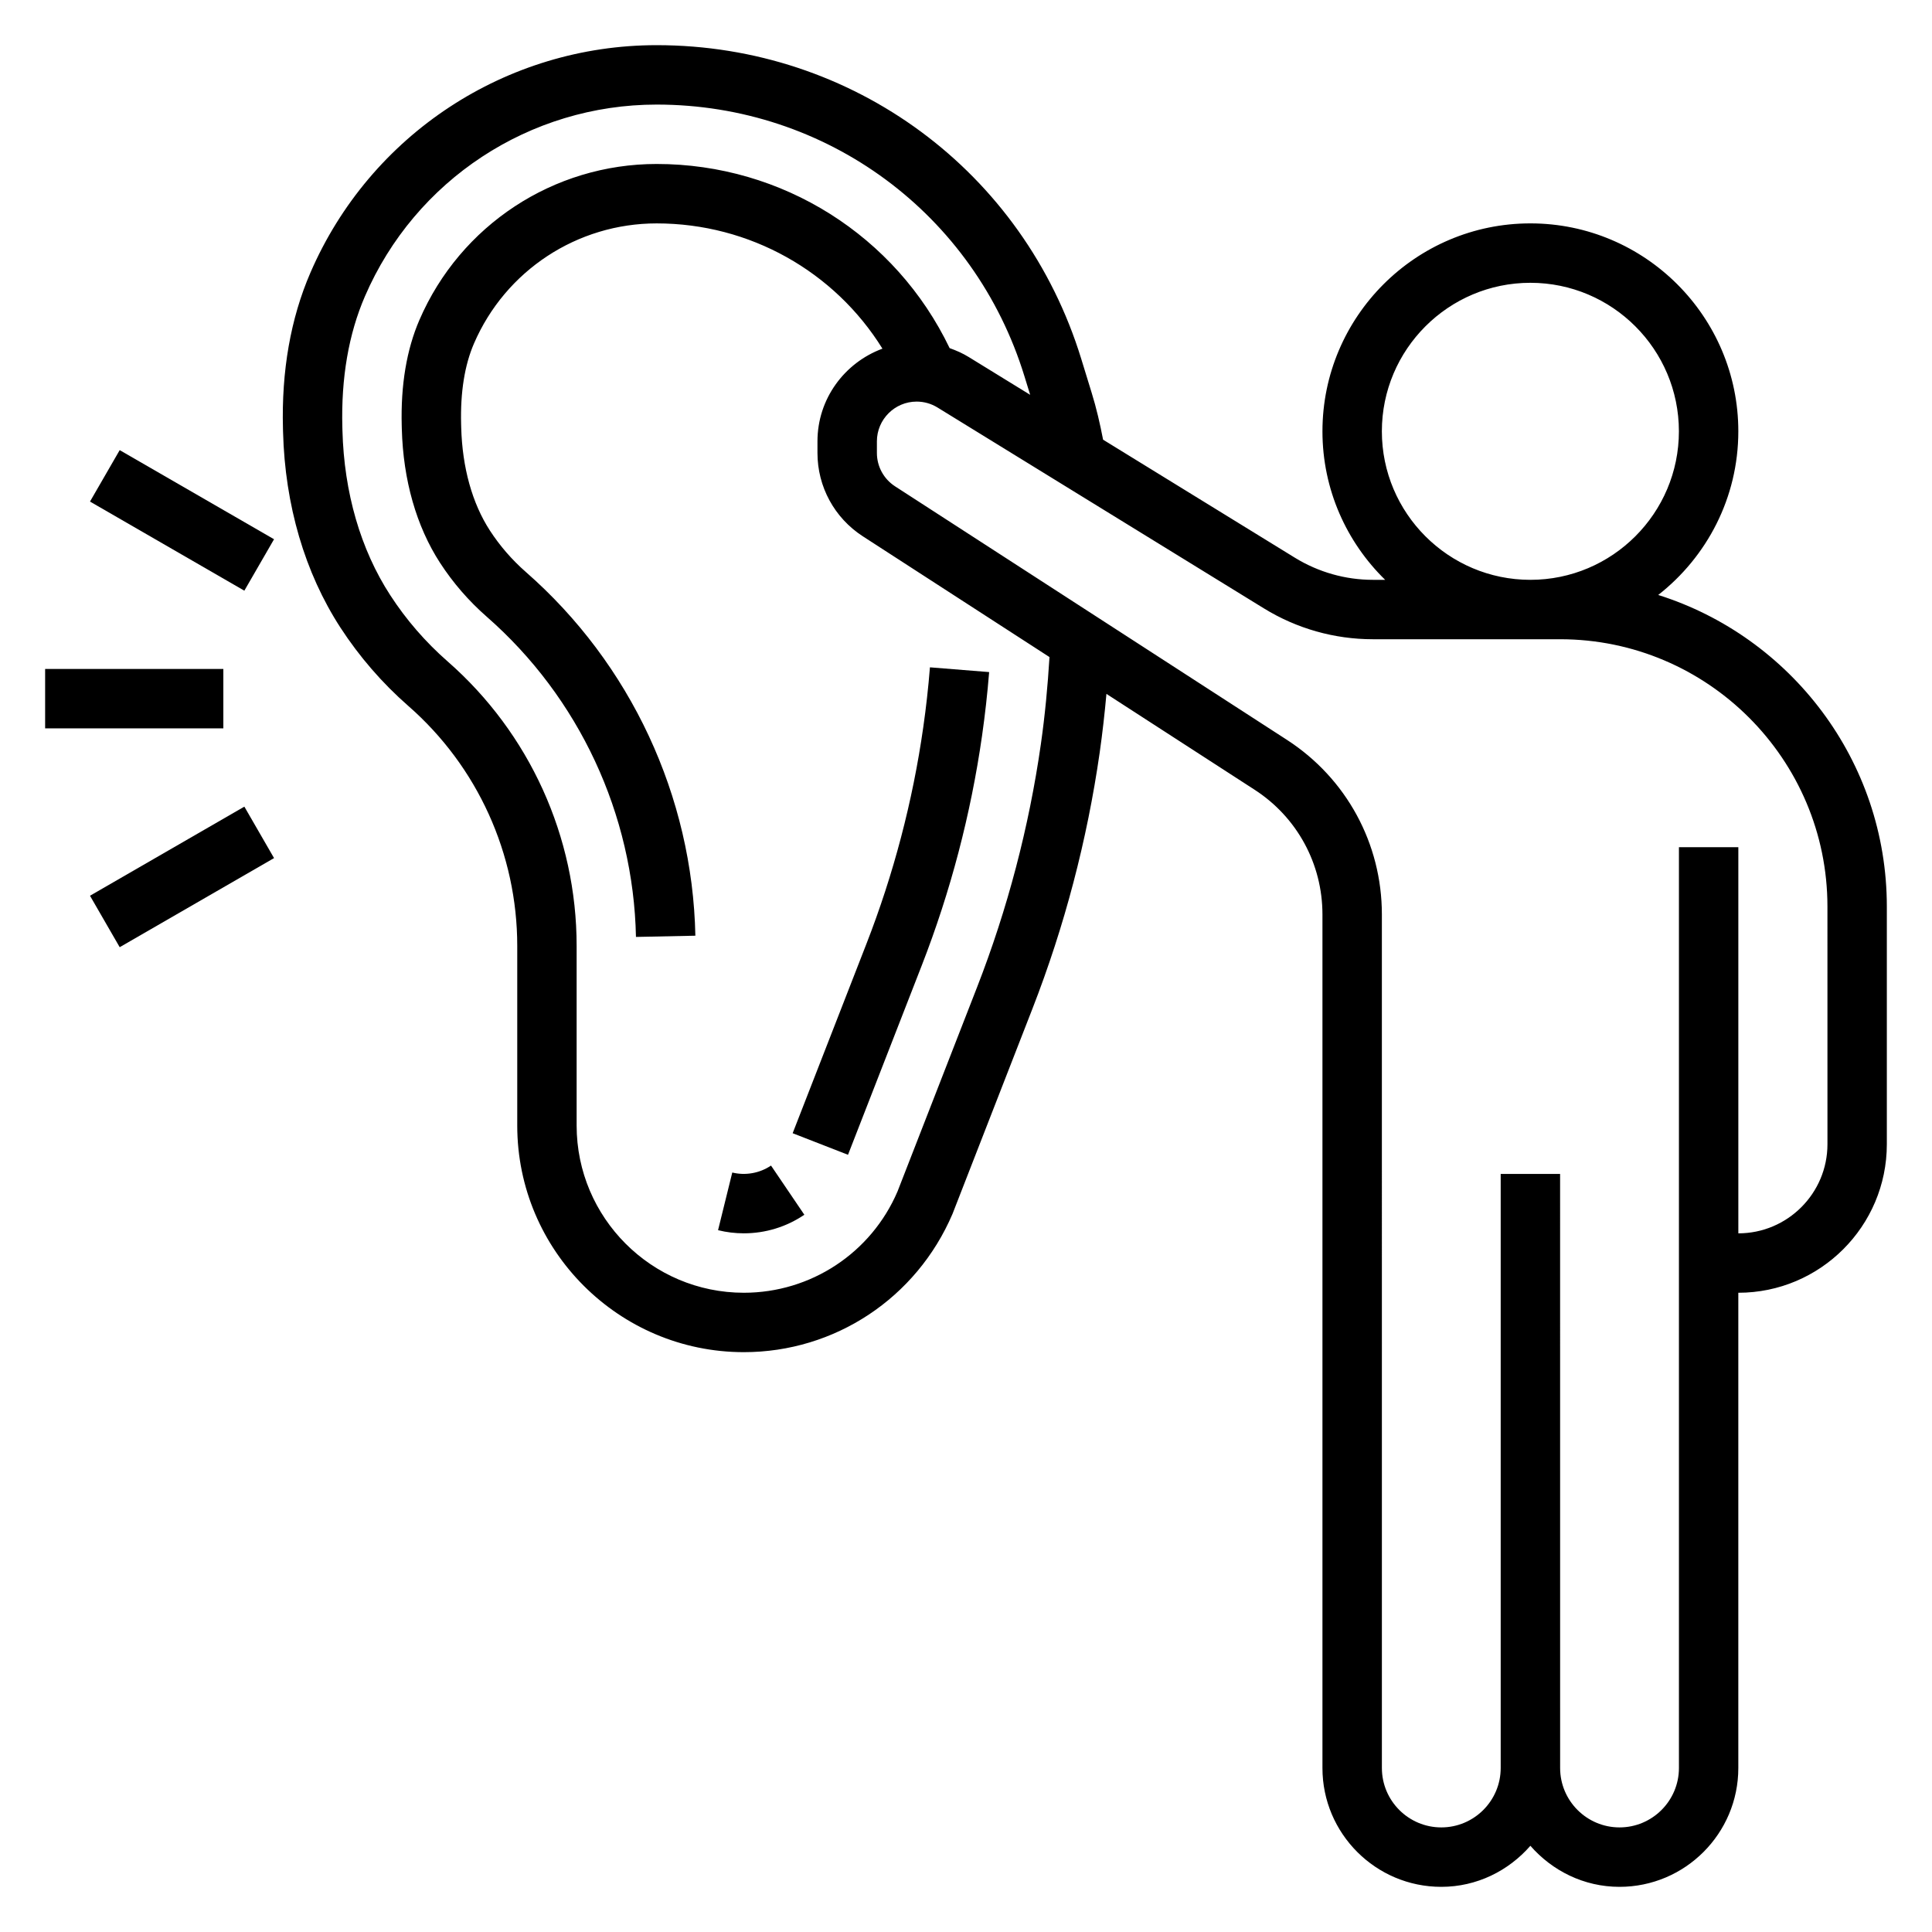 <?xml version="1.0" encoding="UTF-8"?>
<!-- Uploaded to: ICON Repo, www.iconrepo.com, Generator: ICON Repo Mixer Tools -->
<svg fill="#000000" width="800px" height="800px" version="1.1" viewBox="144 144 512 512" xmlns="http://www.w3.org/2000/svg">
 <g>
  <path d="m368.73 450.03 19.531-50.137c7.637-19.594 13.02-40.102 15.996-60.938 0.797-5.582 1.426-11.203 1.875-16.848l-15.688-1.258c-0.426 5.32-1.016 10.621-1.77 15.879-2.801 19.648-7.879 38.973-15.082 57.449l-19.531 50.137z"/>
  <path d="m338.06 454.73-3.769 15.281c2.227 0.555 4.523 0.832 6.832 0.832 5.738 0 11.281-1.699 16.035-4.922l-8.832-13.035c-2.992 2.039-6.797 2.699-10.266 1.844z"/>
  <path d="m583.45 301.67c12.895-10.098 21.223-25.766 21.223-43.367 0-30.379-24.719-55.105-55.105-55.105-30.387 0-55.105 24.727-55.105 55.105 0 15.414 6.375 29.348 16.617 39.359h-3.242c-7.281 0-14.414-2.023-20.633-5.832l-50.875-31.309c-0.812-4.203-1.77-8.383-3.031-12.445l-2.769-9.004c-15.289-49.711-60.504-83.105-112.51-83.105-39.918 0-75.941 23.688-91.773 60.332-5.227 12.098-7.676 26.008-7.258 41.336l0.023 0.875c0.512 19.355 5.762 37.258 15.191 51.789 5.023 7.723 11.074 14.719 18.02 20.797 18.332 16.035 28.852 39.211 28.852 63.582v47.602c0 33.117 26.938 60.055 60.055 60.055 24.059 0 45.73-14.281 55.293-36.637l21.176-54.363c8.508-21.836 14.508-44.699 17.832-67.918 0.73-5.133 1.316-10.328 1.785-15.531l39.266 25.402c11.258 7.281 17.98 19.641 17.98 33.047v226.21c0 17.367 14.121 31.488 31.488 31.488 9.445 0 17.84-4.266 23.617-10.879 5.777 6.613 14.172 10.879 23.617 10.879 17.367 0 31.488-14.121 31.488-31.488v-125.95c21.703 0 39.359-17.656 39.359-39.359v-62.977c0-38.684-25.504-71.516-60.582-82.586zm-73.242-43.367c0-21.703 17.656-39.359 39.359-39.359s39.359 17.656 39.359 39.359-17.656 39.359-39.359 39.359c-21.703 0.004-39.359-17.656-39.359-39.359zm-90.363 82.879c-3.148 22.035-8.84 43.715-16.91 64.434l-21.082 54.129c-6.988 16.309-22.977 26.848-40.727 26.848-24.434 0-44.312-19.875-44.312-44.312v-47.602c0-28.914-12.477-56.402-34.227-75.43-5.84-5.117-10.949-11.012-15.176-17.531-7.848-12.082-12.227-27.176-12.66-43.625l-0.023-0.875c-0.348-13.027 1.66-24.695 5.977-34.676 13.332-30.883 43.688-50.828 77.316-50.828 45.051 0 84.223 28.93 97.465 71.988l1.52 4.93-16.312-10.035c-1.59-0.977-3.289-1.723-5.031-2.34-14.277-29.758-44.305-48.801-77.641-48.801-27.348 0-52.02 16.223-62.867 41.328-3.402 7.863-4.977 17.285-4.691 28.016l0.023 0.883c0.363 13.555 3.863 25.812 10.133 35.48 3.441 5.297 7.59 10.086 12.344 14.25 24.48 21.418 38.902 52.355 39.574 84.883l15.742-0.324c-0.762-36.945-17.145-72.086-44.949-96.41-3.652-3.203-6.856-6.894-9.508-10.973-4.684-7.227-7.312-16.672-7.598-27.324l-0.023-0.883c-0.219-8.414 0.922-15.602 3.41-21.355 8.348-19.332 27.352-31.824 48.41-31.824 24.68 0 47.152 12.754 59.836 33.195-10.023 3.707-17.219 13.273-17.219 24.566v3.07c0 8.949 4.488 17.199 11.996 22.074l49.492 32.023c-0.469 7.707-1.195 15.445-2.281 23.051zm208.45 106.05c0 13.02-10.598 23.617-23.617 23.617v-102.34h-15.742v244.03c0 8.684-7.062 15.742-15.742 15.742-8.684 0-15.742-7.062-15.742-15.742l-0.008-157.44h-15.742v157.44c0 8.684-7.062 15.742-15.742 15.742-8.684 0-15.742-7.062-15.742-15.742l-0.004-226.21c0-18.773-9.406-36.07-25.168-46.266l-103.84-67.18c-3.016-1.957-4.816-5.266-4.816-8.855v-3.07c0-5.801 4.731-10.531 10.531-10.531 1.953 0 3.856 0.535 5.519 1.559l86.52 53.246c8.699 5.356 18.684 8.172 28.875 8.172h49.609c39.062 0 70.848 31.781 70.848 70.848z"/>
  <path d="m155.96 321.28h47.23v15.742h-47.23z"/>
  <path d="m167.85 381.38 40.906-23.613 7.871 13.637-40.906 23.613z"/>
  <path d="m167.85 276.92 7.871-13.633 40.902 23.617-7.871 13.633z"/>
 </g>
</svg>
